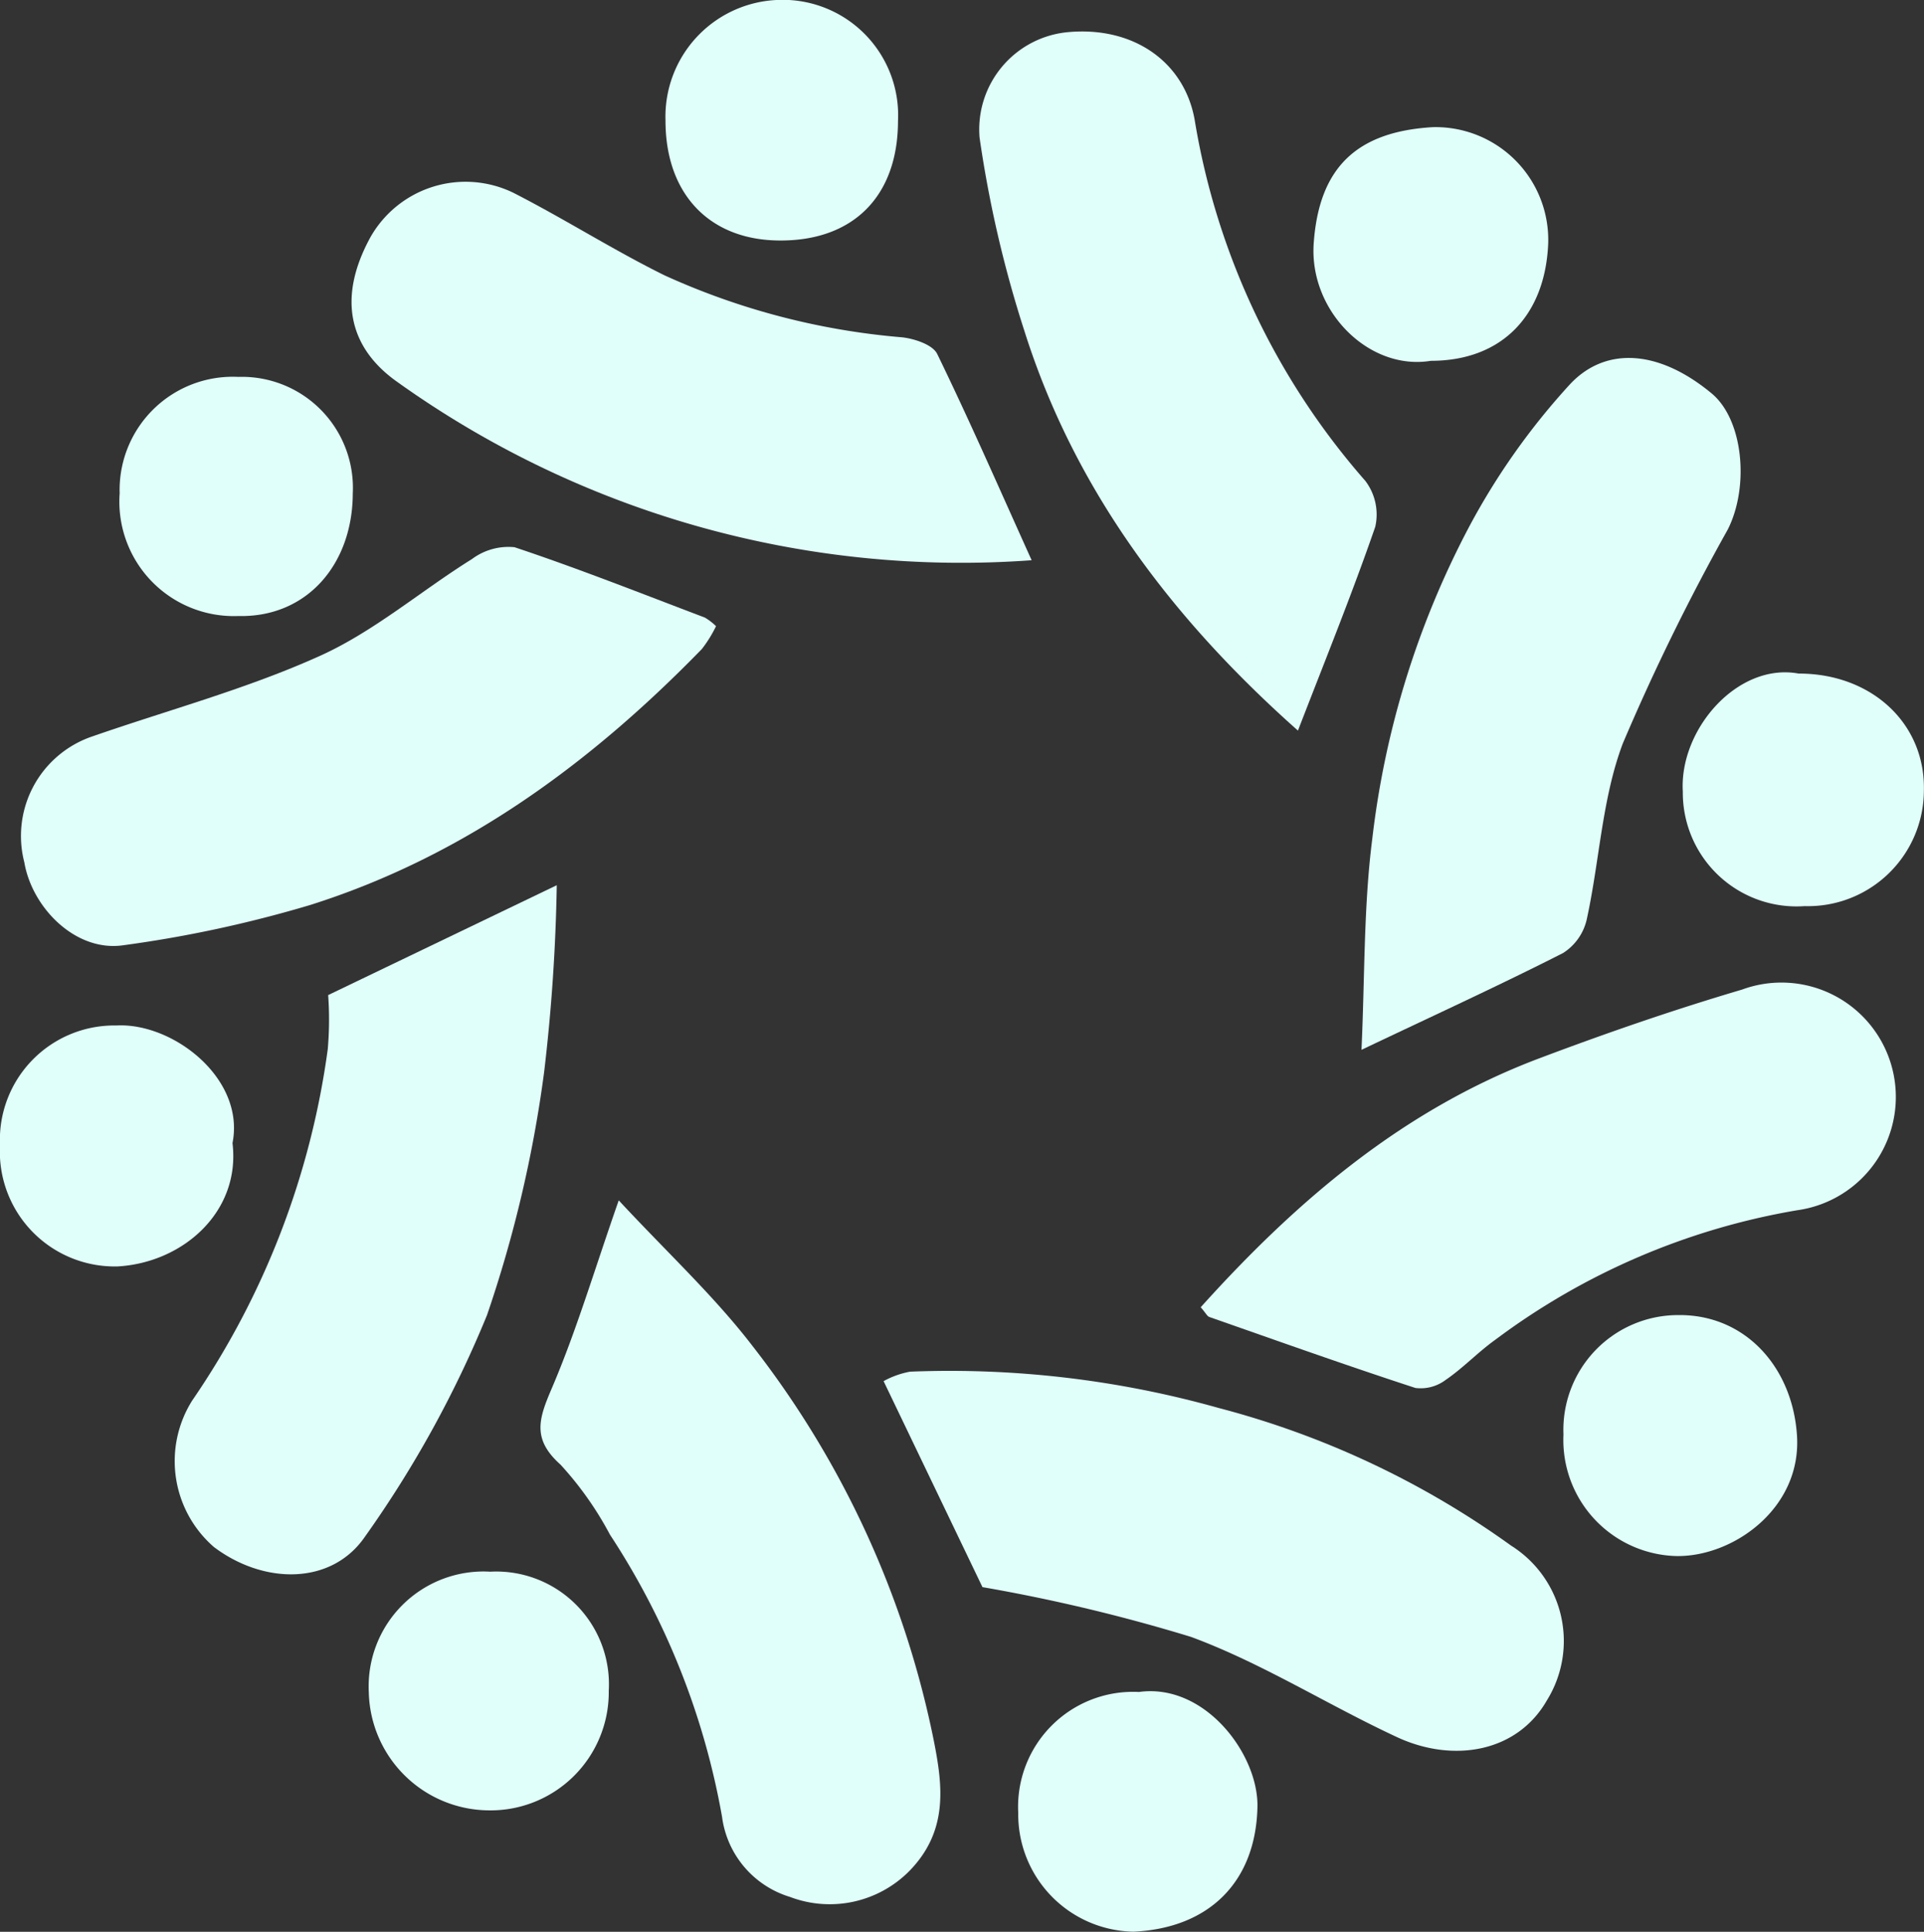 <svg xmlns="http://www.w3.org/2000/svg" xmlns:xlink="http://www.w3.org/1999/xlink" width="79.996" height="80.308" viewBox="0 0 79.996 80.308">
  <rect x="0" y="0" width="79.996" height="80.308" fill="#333333" stroke="none"/>
  <defs>
    <clipPath id="clip-path">
      <rect id="長方形_87" data-name="長方形 87" width="79.996" height="80.308" fill="none"/>
    </clipPath>
  </defs>
  <g id="グループ_11374" data-name="グループ 11374" transform="translate(-618.942 -7391.918)">
    <g id="グループ_11373" data-name="グループ 11373" transform="translate(618.942 7391.918)">
      <g id="グループ_11372" data-name="グループ 11372" transform="translate(0 0)" clip-path="url(#clip-path)">
        <path id="パス_13" data-name="パス 13" d="M48.034,41.388c.141-3.062.086-5.95.45-8.783a36.841,36.841,0,0,1,4.04-12.988,28.788,28.788,0,0,1,4.182-5.9c1.461-1.559,3.665-1.46,5.888.385,1.323,1.1,1.569,3.884.668,5.659a91.213,91.213,0,0,0-4.366,8.9c-.866,2.3-.963,4.885-1.5,7.322a2.238,2.238,0,0,1-.981,1.382c-2.606,1.325-5.265,2.543-8.386,4.026" transform="translate(8.574 2.254)" fill="#e0fefa"/>
        <path id="パス_14" data-name="パス 14" d="M12.549,35.791l9.5-4.565A76.125,76.125,0,0,1,21.523,39a52.206,52.206,0,0,1-2.375,10.1,45.759,45.759,0,0,1-5.068,9.2c-1.394,2.039-4.219,2-6.288.436a4.726,4.726,0,0,1-.9-6.089,33.807,33.807,0,0,0,5.636-14.61,14.2,14.2,0,0,0,.016-2.246" transform="translate(1.1 5.574)" fill="#e0fefa"/>
        <path id="パス_15" data-name="パス 15" d="M35.282,57.343c-1.282-2.669-2.643-5.506-4.108-8.557a3.663,3.663,0,0,1,1.1-.394A41.309,41.309,0,0,1,45.1,49.9a36.674,36.674,0,0,1,12.166,5.725,4.681,4.681,0,0,1,1.488,6.43c-1.247,2.178-3.908,2.606-6.22,1.536-2.887-1.338-5.614-3.079-8.582-4.174a71.372,71.372,0,0,0-8.673-2.069" transform="translate(5.564 8.63)" fill="#e0fefa"/>
        <path id="パス_16" data-name="パス 16" d="M40.68,22.146A40.319,40.319,0,0,1,14.257,14.7c-1.876-1.347-2.5-3.368-1.07-5.982a4.546,4.546,0,0,1,5.951-1.844c2.122,1.084,4.14,2.373,6.277,3.428A29.753,29.753,0,0,0,35.3,12.879c.517.06,1.266.308,1.453.691,1.349,2.773,2.583,5.6,3.927,8.576" transform="translate(2.214 1.144)" fill="#e0fefa"/>
        <path id="パス_17" data-name="パス 17" d="M29.632,22.59a5.279,5.279,0,0,1-.59.952c-4.633,4.759-9.886,8.618-16.278,10.639A50.968,50.968,0,0,1,5,35.855c-1.992.3-3.81-1.56-4.128-3.444a4.369,4.369,0,0,1,2.839-5.24c3.163-1.1,6.425-1.976,9.464-3.35,2.247-1.016,4.19-2.7,6.308-4.019a2.538,2.538,0,0,1,1.768-.493c2.668.889,5.286,1.929,7.917,2.926a2.468,2.468,0,0,1,.461.354" transform="translate(0.14 3.439)" fill="#e0fefa"/>
        <path id="パス_18" data-name="パス 18" d="M42.363,48.15c4.016-4.461,8.444-8.22,14.056-10.339,2.781-1.05,5.6-2.023,8.449-2.865a4.755,4.755,0,1,1,2.3,9.172,29.034,29.034,0,0,0-12.578,5.4c-.709.509-1.319,1.16-2.039,1.651a1.726,1.726,0,0,1-1.261.338c-2.872-.937-5.72-1.953-8.572-2.952-.088-.032-.143-.159-.354-.4" transform="translate(7.561 6.193)" fill="#e0fefa"/>
        <path id="パス_19" data-name="パス 19" d="M47.8,30.173c-5.2-4.617-9.27-9.962-11.37-16.608a48.614,48.614,0,0,1-1.866-8.047,4.064,4.064,0,0,1,3.71-4.383C40.987.9,43.085,2.389,43.509,4.791a30.154,30.154,0,0,0,7.093,15,2.31,2.31,0,0,1,.415,1.909c-.968,2.8-2.087,5.553-3.214,8.472" transform="translate(6.164 0.198)" fill="#e0fefa"/>
        <path id="パス_20" data-name="パス 20" d="M22.322,42.342c2.012,2.168,3.966,3.975,5.564,6.056a39.264,39.264,0,0,1,7.539,16.418c.363,1.84.616,3.729-1.013,5.4a4.653,4.653,0,0,1-4.966,1.085,4.026,4.026,0,0,1-2.828-3.332,31.289,31.289,0,0,0-4.661-11.731A14,14,0,0,0,19.9,53.327c-1.194-1.064-.9-1.913-.362-3.168,1.019-2.379,1.758-4.879,2.785-7.817" transform="translate(3.403 7.558)" fill="#e0fefa"/>
        <path id="パス_21" data-name="パス 21" d="M40.944,59.69c2.74-.378,4.974,2.59,4.926,4.783-.07,3.121-2.016,5.036-5.155,5.182a4.879,4.879,0,0,1-4.791-4.941,4.78,4.78,0,0,1,5.019-5.024" transform="translate(6.412 10.648)" fill="#e0fefa"/>
        <path id="パス_22" data-name="パス 22" d="M13.012,60.452a4.777,4.777,0,0,1,5.051-5.011,4.687,4.687,0,0,1,4.926,4.951,4.915,4.915,0,0,1-5.029,4.971,5.026,5.026,0,0,1-4.948-4.911" transform="translate(2.322 9.896)" fill="#e0fefa"/>
        <path id="パス_23" data-name="パス 23" d="M9.667,41.063C10.01,43.9,7.634,46.029,4.9,46.191A4.777,4.777,0,0,1,0,41.159a4.758,4.758,0,0,1,4.839-4.984c2.35-.127,5.36,2.2,4.828,4.888" transform="translate(0 6.456)" fill="#e0fefa"/>
        <path id="パス_24" data-name="パス 24" d="M33.146,5.019c0,3.128-1.85,5-4.928,4.979-2.917-.015-4.743-1.94-4.739-4.991A4.854,4.854,0,0,1,28.085,0a4.8,4.8,0,0,1,5.062,5.017" transform="translate(4.191 0)" fill="#e0fefa"/>
        <path id="パス_25" data-name="パス 25" d="M55.16,51.356a4.77,4.77,0,0,1,4.762-4.966c2.773-.039,4.753,2.142,4.946,4.99.209,3.068-2.7,5.093-5.059,5.026a4.824,4.824,0,0,1-4.649-5.05" transform="translate(9.846 8.28)" fill="#e0fefa"/>
        <path id="パス_26" data-name="パス 26" d="M51.22,14.2c-2.579.423-5.065-2.078-4.87-4.881C46.569,6.2,48.1,4.673,51.305,4.486A4.688,4.688,0,0,1,56.1,9.319C55.978,12.3,54.19,14.2,51.22,14.2" transform="translate(8.271 0.8)" fill="#e0fefa"/>
        <path id="パス_27" data-name="パス 27" d="M13.915,18.119c0,2.971-1.915,5.187-4.763,5.117a4.76,4.76,0,0,1-4.93-5.1,4.705,4.705,0,0,1,4.936-4.841,4.616,4.616,0,0,1,4.758,4.825" transform="translate(0.753 2.373)" fill="#e0fefa"/>
        <path id="パス_28" data-name="パス 28" d="M64.194,23.768c3.042,0,5.274,2.091,5.2,4.877a4.82,4.82,0,0,1-4.957,4.791,4.728,4.728,0,0,1-5.066-4.759c-.154-2.58,2.277-5.381,4.82-4.908" transform="translate(10.597 4.233)" fill="#e0fefa"/>
      </g>
    </g>
  </g>
</svg>
